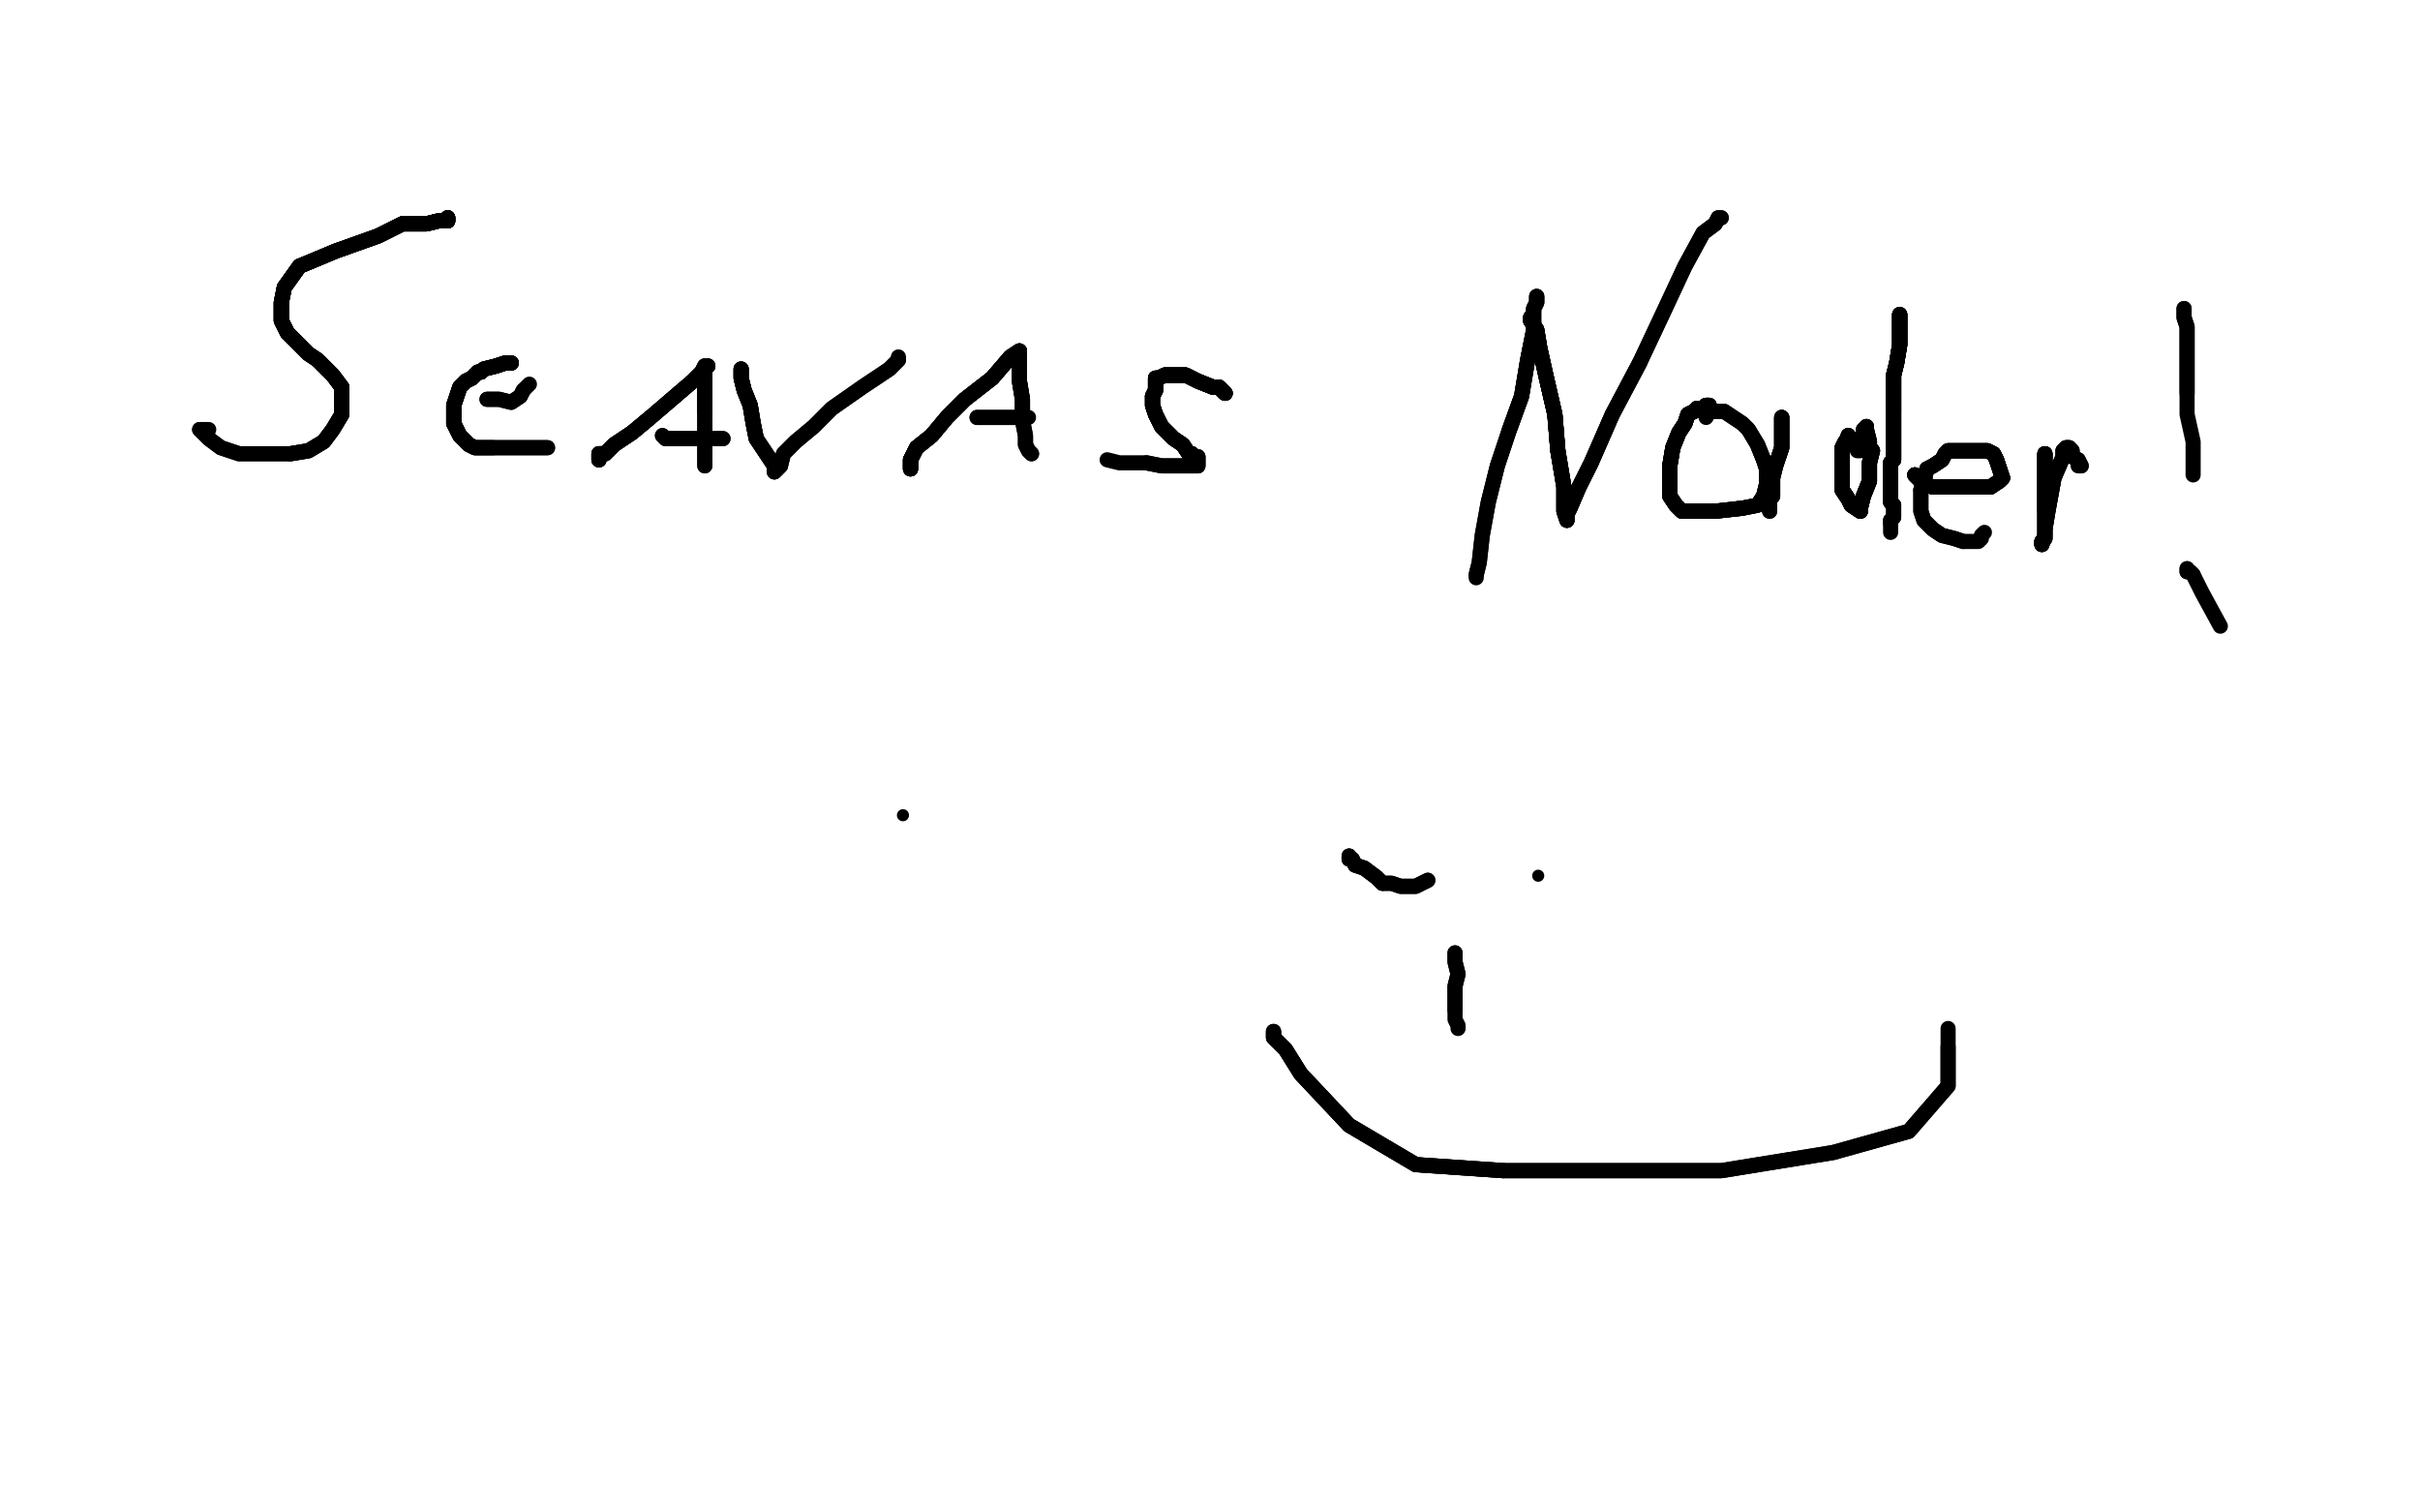 <?xml version="1.0" standalone="no"?>
<!DOCTYPE svg PUBLIC "-//W3C//DTD SVG 1.1//EN"
"http://www.w3.org/Graphics/SVG/1.1/DTD/svg11.dtd">

<svg width="800" height="500" version="1.1" xmlns="http://www.w3.org/2000/svg" xmlns:xlink="http://www.w3.org/1999/xlink" style="stroke-antialiasing: false"><desc>This SVG has been created on https://colorillo.com/</desc><rect x='0' y='0' width='800' height='500' style='fill: rgb(255,255,255); stroke-width:0' /><circle cx="298.5" cy="269.5" r="2" style="fill: #black; stroke-antialiasing: false; stroke-antialias: 0; opacity: 1.0"/>
<polyline points="148,72 148,73 147,73 146,73 145,73 141,74 133,74 125,78" style="fill: none; stroke: #black; stroke-width: 5; stroke-linejoin: round; stroke-linecap: round; stroke-antialiasing: false; stroke-antialias: 0; opacity: 1.0"/>
<polyline points="148,72 148,73 147,73 146,73 145,73 141,74 133,74 125,78 111,83 99,88 94,95 93,100 93,106 95,110" style="fill: none; stroke: #black; stroke-width: 5; stroke-linejoin: round; stroke-linecap: round; stroke-antialiasing: false; stroke-antialias: 0; opacity: 1.0"/>
<polyline points="148,72 148,73 147,73 146,73 145,73 141,74 133,74 125,78 111,83 99,88 94,95 93,100 93,106 95,110 99,114 102,117 105,119 108,122 110,124 113,128" style="fill: none; stroke: #black; stroke-width: 5; stroke-linejoin: round; stroke-linecap: round; stroke-antialiasing: false; stroke-antialias: 0; opacity: 1.0"/>
<polyline points="148,72 148,73 147,73 146,73 145,73 141,74 133,74 125,78 111,83 99,88 94,95 93,100 93,106 95,110 99,114 102,117 105,119 108,122 110,124 113,128 113,129 113,133 113,137 110,142 107,146 102,149 96,150" style="fill: none; stroke: #black; stroke-width: 5; stroke-linejoin: round; stroke-linecap: round; stroke-antialiasing: false; stroke-antialias: 0; opacity: 1.0"/>
<polyline points="148,72 148,73 147,73 146,73 145,73 141,74 133,74 125,78 111,83 99,88 94,95 93,100 93,106 95,110 99,114 102,117 105,119 108,122 110,124 113,128 113,129 113,133 113,137 110,142 107,146 102,149 96,150 91,150 85,150 79,150 73,148 69,145 66,142" style="fill: none; stroke: #black; stroke-width: 5; stroke-linejoin: round; stroke-linecap: round; stroke-antialiasing: false; stroke-antialias: 0; opacity: 1.0"/>
<polyline points="148,72 148,73 147,73 146,73 145,73 141,74 133,74 125,78 111,83 99,88 94,95 93,100 93,106 95,110 99,114 102,117 105,119 108,122 110,124 113,128 113,129 113,133 113,137 110,142 107,146 102,149 96,150 91,150 85,150 79,150 73,148 69,145 66,142 67,142 69,142" style="fill: none; stroke: #black; stroke-width: 5; stroke-linejoin: round; stroke-linecap: round; stroke-antialiasing: false; stroke-antialias: 0; opacity: 1.0"/>
<polyline points="161,132 162,132 163,132 165,132 169,133 172,131 173,129 175,127" style="fill: none; stroke: #black; stroke-width: 5; stroke-linejoin: round; stroke-linecap: round; stroke-antialiasing: false; stroke-antialias: 0; opacity: 1.0"/>
<polyline points="161,132 162,132 163,132 165,132 169,133 172,131 173,129" style="fill: none; stroke: #black; stroke-width: 5; stroke-linejoin: round; stroke-linecap: round; stroke-antialiasing: false; stroke-antialias: 0; opacity: 1.0"/>
<polyline points="169,120 167,120 164,121 160,122 159,123 158,123 156,125 154,126" style="fill: none; stroke: #black; stroke-width: 5; stroke-linejoin: round; stroke-linecap: round; stroke-antialiasing: false; stroke-antialias: 0; opacity: 1.0"/>
<polyline points="169,120 167,120 164,121 160,122 159,123 158,123 156,125 154,126 152,128 151,131 150,134 150,137 150,140 151,142" style="fill: none; stroke: #black; stroke-width: 5; stroke-linejoin: round; stroke-linecap: round; stroke-antialiasing: false; stroke-antialias: 0; opacity: 1.0"/>
<polyline points="169,120 167,120 164,121 160,122 159,123 158,123 156,125 154,126 152,128 151,131 150,134 150,137 150,140 151,142 152,144 154,146 155,147 157,148 159,148 161,148 163,148" style="fill: none; stroke: #black; stroke-width: 5; stroke-linejoin: round; stroke-linecap: round; stroke-antialiasing: false; stroke-antialias: 0; opacity: 1.0"/>
<polyline points="169,120 167,120 164,121 160,122 159,123 158,123 156,125 154,126 152,128 151,131 150,134 150,137 150,140 151,142 152,144 154,146 155,147 157,148 159,148 161,148 163,148 166,148 171,148 176,148 179,148 181,148" style="fill: none; stroke: #black; stroke-width: 5; stroke-linejoin: round; stroke-linecap: round; stroke-antialiasing: false; stroke-antialias: 0; opacity: 1.0"/>
<polyline points="169,120 167,120 164,121 160,122 159,123 158,123 156,125 154,126 152,128 151,131 150,134 150,137 150,140 151,142 152,144 154,146 155,147 157,148 159,148 161,148 163,148 166,148 171,148 176,148 179,148 181,148" style="fill: none; stroke: #black; stroke-width: 5; stroke-linejoin: round; stroke-linecap: round; stroke-antialiasing: false; stroke-antialias: 0; opacity: 1.0"/>
<polyline points="198,152 198,151 198,150 200,150 203,147 209,143 215,138" style="fill: none; stroke: #black; stroke-width: 5; stroke-linejoin: round; stroke-linecap: round; stroke-antialiasing: false; stroke-antialias: 0; opacity: 1.0"/>
<polyline points="198,152 198,151 198,150 200,150 203,147 209,143 215,138 222,132 229,126 232,123 233,121 234,121" style="fill: none; stroke: #black; stroke-width: 5; stroke-linejoin: round; stroke-linecap: round; stroke-antialiasing: false; stroke-antialias: 0; opacity: 1.0"/>
<polyline points="198,152 198,151 198,150 200,150 203,147 209,143 215,138 222,132 229,126 232,123 233,121 234,121 233,122 233,123 233,124 233,127 233,132 233,136" style="fill: none; stroke: #black; stroke-width: 5; stroke-linejoin: round; stroke-linecap: round; stroke-antialiasing: false; stroke-antialias: 0; opacity: 1.0"/>
<polyline points="198,152 198,151 198,150 200,150 203,147 209,143 215,138 222,132 229,126 232,123 233,121 234,121 233,122 233,123 233,124 233,127 233,132 233,136 233,141 233,146 233,151 233,153 233,154" style="fill: none; stroke: #black; stroke-width: 5; stroke-linejoin: round; stroke-linecap: round; stroke-antialiasing: false; stroke-antialias: 0; opacity: 1.0"/>
<polyline points="198,152 198,151 198,150 200,150 203,147 209,143 215,138 222,132 229,126 232,123 233,121 234,121 233,122 233,123 233,124 233,127 233,132 233,136 233,141 233,146 233,151 233,153 233,154" style="fill: none; stroke: #black; stroke-width: 5; stroke-linejoin: round; stroke-linecap: round; stroke-antialiasing: false; stroke-antialias: 0; opacity: 1.0"/>
<polyline points="219,144 220,145 222,145 226,145 231,145 236,145 238,145 239,145" style="fill: none; stroke: #black; stroke-width: 5; stroke-linejoin: round; stroke-linecap: round; stroke-antialiasing: false; stroke-antialias: 0; opacity: 1.0"/>
<polyline points="219,144 220,145 222,145 226,145 231,145 236,145 238,145 239,145" style="fill: none; stroke: #black; stroke-width: 5; stroke-linejoin: round; stroke-linecap: round; stroke-antialiasing: false; stroke-antialias: 0; opacity: 1.0"/>
<polyline points="245,122 245,123 245,125 246,129 248,134 249,140 250,145" style="fill: none; stroke: #black; stroke-width: 5; stroke-linejoin: round; stroke-linecap: round; stroke-antialiasing: false; stroke-antialias: 0; opacity: 1.0"/>
<polyline points="245,122 245,123 245,125 246,129 248,134 249,140 250,145 254,151 256,154 256,155 256,156 257,155 258,154" style="fill: none; stroke: #black; stroke-width: 5; stroke-linejoin: round; stroke-linecap: round; stroke-antialiasing: false; stroke-antialias: 0; opacity: 1.0"/>
<polyline points="245,122 245,123 245,125 246,129 248,134 249,140 250,145 254,151 256,154 256,155 256,156 257,155 258,154 259,150 263,146 269,141 275,135 285,128 294,122 297,119" style="fill: none; stroke: #black; stroke-width: 5; stroke-linejoin: round; stroke-linecap: round; stroke-antialiasing: false; stroke-antialias: 0; opacity: 1.0"/>
<polyline points="245,122 245,123 245,125 246,129 248,134 249,140 250,145 254,151 256,154 256,155 256,156 257,155 258,154 259,150 263,146 269,141 275,135 285,128 294,122 297,119 297,118 297,119" style="fill: none; stroke: #black; stroke-width: 5; stroke-linejoin: round; stroke-linecap: round; stroke-antialiasing: false; stroke-antialias: 0; opacity: 1.0"/>
<polyline points="301,155 301,152 303,148 308,144 313,138 319,132 328,125 334,118" style="fill: none; stroke: #black; stroke-width: 5; stroke-linejoin: round; stroke-linecap: round; stroke-antialiasing: false; stroke-antialias: 0; opacity: 1.0"/>
<polyline points="301,155 301,152 303,148 308,144 313,138 319,132 328,125 334,118 337,116" style="fill: none; stroke: #black; stroke-width: 5; stroke-linejoin: round; stroke-linecap: round; stroke-antialiasing: false; stroke-antialias: 0; opacity: 1.0"/>
<polyline points="301,155 301,152 303,148 308,144 313,138 319,132 328,125 334,118 337,116 337,117 337,118 337,121 337,126 338,132 338,139" style="fill: none; stroke: #black; stroke-width: 5; stroke-linejoin: round; stroke-linecap: round; stroke-antialiasing: false; stroke-antialias: 0; opacity: 1.0"/>
<polyline points="301,155 301,152 303,148 308,144 313,138 319,132 328,125 334,118 337,116 337,117 337,118 337,121 337,126 338,132 338,139 339,144 339,147 340,149 341,150" style="fill: none; stroke: #black; stroke-width: 5; stroke-linejoin: round; stroke-linecap: round; stroke-antialiasing: false; stroke-antialias: 0; opacity: 1.0"/>
<polyline points="301,155 301,152 303,148 308,144 313,138 319,132 328,125 334,118 337,116 337,117 337,118 337,121 337,126 338,132 338,139 339,144 339,147 340,149 341,150" style="fill: none; stroke: #black; stroke-width: 5; stroke-linejoin: round; stroke-linecap: round; stroke-antialiasing: false; stroke-antialias: 0; opacity: 1.0"/>
<polyline points="323,138 324,138 325,138 328,138 333,138 336,138 339,138" style="fill: none; stroke: #black; stroke-width: 5; stroke-linejoin: round; stroke-linecap: round; stroke-antialiasing: false; stroke-antialias: 0; opacity: 1.0"/>
<polyline points="323,138 324,138 325,138 328,138 333,138 336,138 339,138 340,138" style="fill: none; stroke: #black; stroke-width: 5; stroke-linejoin: round; stroke-linecap: round; stroke-antialiasing: false; stroke-antialias: 0; opacity: 1.0"/>
<polyline points="405,130 403,128 401,128 396,126 392,124 387,124 385,124" style="fill: none; stroke: #black; stroke-width: 5; stroke-linejoin: round; stroke-linecap: round; stroke-antialiasing: false; stroke-antialias: 0; opacity: 1.0"/>
<polyline points="405,130 403,128 401,128 396,126 392,124 387,124 385,124 383,125 382,125 382,126 382,128 382,129 381,131" style="fill: none; stroke: #black; stroke-width: 5; stroke-linejoin: round; stroke-linecap: round; stroke-antialiasing: false; stroke-antialias: 0; opacity: 1.0"/>
<polyline points="405,130 403,128 401,128 396,126 392,124 387,124 385,124 383,125 382,125 382,126 382,128 382,129 381,131 381,134 382,137 384,141 388,145 391,147 393,150" style="fill: none; stroke: #black; stroke-width: 5; stroke-linejoin: round; stroke-linecap: round; stroke-antialiasing: false; stroke-antialias: 0; opacity: 1.0"/>
<polyline points="405,130 403,128 401,128 396,126 392,124 387,124 385,124 383,125 382,125 382,126 382,128 382,129 381,131 381,134 382,137 384,141 388,145 391,147 393,150 394,150 395,151 396,151 396,153 396,154" style="fill: none; stroke: #black; stroke-width: 5; stroke-linejoin: round; stroke-linecap: round; stroke-antialiasing: false; stroke-antialias: 0; opacity: 1.0"/>
<polyline points="405,130 403,128 401,128 396,126 392,124 387,124 385,124 383,125 382,125 382,126 382,128 382,129 381,131 381,134 382,137 384,141 388,145 391,147 393,150 394,150 395,151 396,151 396,153 396,154 395,154 394,154 392,154 388,154 384,154 379,153" style="fill: none; stroke: #black; stroke-width: 5; stroke-linejoin: round; stroke-linecap: round; stroke-antialiasing: false; stroke-antialias: 0; opacity: 1.0"/>
<polyline points="405,130 403,128 401,128 396,126 392,124 387,124 385,124 383,125 382,125 382,126 382,128 382,129 381,131 381,134 382,137 384,141 388,145 391,147 393,150 394,150 395,151 396,151 396,153 396,154 395,154 394,154 392,154 388,154 384,154 379,153 375,153 370,153 366,152" style="fill: none; stroke: #black; stroke-width: 5; stroke-linejoin: round; stroke-linecap: round; stroke-antialiasing: false; stroke-antialias: 0; opacity: 1.0"/>
<polyline points="508,98 508,99 508,100 507,102 507,109 505,119 503,131 499,142" style="fill: none; stroke: #black; stroke-width: 5; stroke-linejoin: round; stroke-linecap: round; stroke-antialiasing: false; stroke-antialias: 0; opacity: 1.0"/>
<polyline points="508,98 508,99 508,100 507,102 507,109 505,119 503,131 499,142 495,154 492,166 490,177 489,186 488,190" style="fill: none; stroke: #black; stroke-width: 5; stroke-linejoin: round; stroke-linecap: round; stroke-antialiasing: false; stroke-antialias: 0; opacity: 1.0"/>
<polyline points="508,98 508,99 508,100 507,102 507,109 505,119 503,131 499,142 495,154 492,166 490,177 489,186 488,190 488,191" style="fill: none; stroke: #black; stroke-width: 5; stroke-linejoin: round; stroke-linecap: round; stroke-antialiasing: false; stroke-antialias: 0; opacity: 1.0"/>
<polyline points="506,105 506,106 508,109 509,115 511,124 514,137 515,149" style="fill: none; stroke: #black; stroke-width: 5; stroke-linejoin: round; stroke-linecap: round; stroke-antialiasing: false; stroke-antialias: 0; opacity: 1.0"/>
<polyline points="506,105 506,106 508,109 509,115 511,124 514,137 515,149 517,161 517,169 518,172" style="fill: none; stroke: #black; stroke-width: 5; stroke-linejoin: round; stroke-linecap: round; stroke-antialiasing: false; stroke-antialias: 0; opacity: 1.0"/>
<polyline points="506,105 506,106 508,109 509,115 511,124 514,137 515,149 517,161 517,169 518,172 518,170 519,168 522,161 526,153 533,137 542,120" style="fill: none; stroke: #black; stroke-width: 5; stroke-linejoin: round; stroke-linecap: round; stroke-antialiasing: false; stroke-antialias: 0; opacity: 1.0"/>
<polyline points="506,105 506,106 508,109 509,115 511,124 514,137 515,149 517,161 517,169 518,172 518,170 519,168 522,161 526,153 533,137 542,120 550,103 557,88 563,77 567,74 568,72 569,72" style="fill: none; stroke: #black; stroke-width: 5; stroke-linejoin: round; stroke-linecap: round; stroke-antialiasing: false; stroke-antialias: 0; opacity: 1.0"/>
<polyline points="506,105 506,106 508,109 509,115 511,124 514,137 515,149 517,161 517,169 518,172 518,170 519,168 522,161 526,153 533,137 542,120 550,103 557,88 563,77 567,74 568,72 569,72 568,72" style="fill: none; stroke: #black; stroke-width: 5; stroke-linejoin: round; stroke-linecap: round; stroke-antialiasing: false; stroke-antialias: 0; opacity: 1.0"/>
<polyline points="565,134 564,134 563,135 562,135 561,135 560,136" style="fill: none; stroke: #black; stroke-width: 5; stroke-linejoin: round; stroke-linecap: round; stroke-antialiasing: false; stroke-antialias: 0; opacity: 1.0"/>
<polyline points="565,134 564,134 563,135 562,135 561,135 560,136 558,137 557,140 555,143 553,148 552,154 552,159" style="fill: none; stroke: #black; stroke-width: 5; stroke-linejoin: round; stroke-linecap: round; stroke-antialiasing: false; stroke-antialias: 0; opacity: 1.0"/>
<polyline points="565,134 564,134 563,135 562,135 561,135 560,136 558,137 557,140 555,143 553,148 552,154 552,159 552,164 554,167 556,169 558,169 561,169 567,169 576,168" style="fill: none; stroke: #black; stroke-width: 5; stroke-linejoin: round; stroke-linecap: round; stroke-antialiasing: false; stroke-antialias: 0; opacity: 1.0"/>
<polyline points="565,134 564,134 563,135 562,135 561,135 560,136 558,137 557,140 555,143 553,148 552,154 552,159 552,164 554,167 556,169 558,169 561,169 567,169 576,168 581,167 583,164 584,160 584,155 583,152 581,147" style="fill: none; stroke: #black; stroke-width: 5; stroke-linejoin: round; stroke-linecap: round; stroke-antialiasing: false; stroke-antialias: 0; opacity: 1.0"/>
<polyline points="565,134 564,134 563,135 562,135 561,135 560,136 558,137 557,140 555,143 553,148 552,154 552,159 552,164 554,167 556,169 558,169 561,169 567,169 576,168 581,167 583,164 584,160 584,155 583,152 581,147 578,142 576,140 573,138 570,136 568,136 566,136" style="fill: none; stroke: #black; stroke-width: 5; stroke-linejoin: round; stroke-linecap: round; stroke-antialiasing: false; stroke-antialias: 0; opacity: 1.0"/>
<polyline points="565,134 564,134 563,135 562,135 561,135 560,136 558,137 557,140 555,143 553,148 552,154 552,159 552,164 554,167 556,169 558,169 561,169 567,169 576,168 581,167 583,164 584,160 584,155 583,152 581,147 578,142 576,140 573,138 570,136 568,136 566,136 565,136 564,138" style="fill: none; stroke: #black; stroke-width: 5; stroke-linejoin: round; stroke-linecap: round; stroke-antialiasing: false; stroke-antialias: 0; opacity: 1.0"/>
<polyline points="589,138 589,139 589,140 589,141 589,144 589,148 588,151" style="fill: none; stroke: #black; stroke-width: 5; stroke-linejoin: round; stroke-linecap: round; stroke-antialiasing: false; stroke-antialias: 0; opacity: 1.0"/>
<polyline points="589,138 589,139 589,140 589,141 589,144 589,148 588,151 587,154 586,158 586,162 586,164 585,165 585,166" style="fill: none; stroke: #black; stroke-width: 5; stroke-linejoin: round; stroke-linecap: round; stroke-antialiasing: false; stroke-antialias: 0; opacity: 1.0"/>
<polyline points="589,138 589,139 589,140 589,141 589,144 589,148 588,151 587,154 586,158 586,162 586,164 585,165 585,166 585,167 585,168 585,169" style="fill: none; stroke: #black; stroke-width: 5; stroke-linejoin: round; stroke-linecap: round; stroke-antialiasing: false; stroke-antialias: 0; opacity: 1.0"/>
<polyline points="589,138 589,139 589,140 589,141 589,144 589,148 588,151 587,154 586,158 586,162 586,164 585,165 585,166 585,167 585,168 585,169" style="fill: none; stroke: #black; stroke-width: 5; stroke-linejoin: round; stroke-linecap: round; stroke-antialiasing: false; stroke-antialias: 0; opacity: 1.0"/>
<polyline points="611,144 611,145 610,146 609,148 609,154 609,158 609,162" style="fill: none; stroke: #black; stroke-width: 5; stroke-linejoin: round; stroke-linecap: round; stroke-antialiasing: false; stroke-antialias: 0; opacity: 1.0"/>
<polyline points="611,144 611,145 610,146 609,148 609,154 609,158 609,162 611,165 612,167 615,169 615,168 616,164 618,159" style="fill: none; stroke: #black; stroke-width: 5; stroke-linejoin: round; stroke-linecap: round; stroke-antialiasing: false; stroke-antialias: 0; opacity: 1.0"/>
<polyline points="611,144 611,145 610,146 609,148 609,154 609,158 609,162 611,165 612,167 615,169 615,168 616,164 618,159 618,153 619,149 618,148" style="fill: none; stroke: #black; stroke-width: 5; stroke-linejoin: round; stroke-linecap: round; stroke-antialiasing: false; stroke-antialias: 0; opacity: 1.0"/>
<polyline points="611,144 611,145 610,146 609,148 609,154 609,158 609,162 611,165 612,167 615,169 615,168 616,164 618,159 618,153 619,149 618,148 618,147 618,146 617,142 617,141" style="fill: none; stroke: #black; stroke-width: 5; stroke-linejoin: round; stroke-linecap: round; stroke-antialiasing: false; stroke-antialias: 0; opacity: 1.0"/>
<polyline points="611,144 611,145 610,146 609,148 609,154 609,158 609,162 611,165 612,167 615,169 615,168 616,164 618,159 618,153 619,149 618,148 618,147 618,146 617,142 617,141 616,142 616,143 616,144 616,146 615,146 615,147" style="fill: none; stroke: #black; stroke-width: 5; stroke-linejoin: round; stroke-linecap: round; stroke-antialiasing: false; stroke-antialias: 0; opacity: 1.0"/>
<polyline points="611,144 611,145 610,146 609,148 609,154 609,158 609,162 611,165 612,167 615,169 615,168 616,164 618,159 618,153 619,149 618,148 618,147 618,146 617,142 617,141 616,142 616,143 616,144 616,146 615,146 615,147 615,148 615,149 614,149 614,148" style="fill: none; stroke: #black; stroke-width: 5; stroke-linejoin: round; stroke-linecap: round; stroke-antialiasing: false; stroke-antialias: 0; opacity: 1.0"/>
<polyline points="628,104 628,105 628,108 628,114 627,120 626,124 626,130 626,136" style="fill: none; stroke: #black; stroke-width: 5; stroke-linejoin: round; stroke-linecap: round; stroke-antialiasing: false; stroke-antialias: 0; opacity: 1.0"/>
<polyline points="628,104 628,105 628,108 628,114 627,120 626,124 626,130 626,136 626,142 626,147 626,150 626,152 625,153 625,155 625,156" style="fill: none; stroke: #black; stroke-width: 5; stroke-linejoin: round; stroke-linecap: round; stroke-antialiasing: false; stroke-antialias: 0; opacity: 1.0"/>
<polyline points="628,104 628,105 628,108 628,114 627,120 626,124 626,130 626,136 626,142 626,147 626,150 626,152 625,153 625,155 625,156 625,158 625,160 625,162 625,163" style="fill: none; stroke: #black; stroke-width: 5; stroke-linejoin: round; stroke-linecap: round; stroke-antialiasing: false; stroke-antialias: 0; opacity: 1.0"/>
<polyline points="628,104 628,105 628,108 628,114 627,120 626,124 626,130 626,136 626,142 626,147 626,150 626,152 625,153 625,155 625,156 625,158 625,160 625,162 625,163 625,164 625,165 625,166 626,167" style="fill: none; stroke: #black; stroke-width: 5; stroke-linejoin: round; stroke-linecap: round; stroke-antialiasing: false; stroke-antialias: 0; opacity: 1.0"/>
<polyline points="628,104 628,105 628,108 628,114 627,120 626,124 626,130 626,136 626,142 626,147 626,150 626,152 625,153 625,155 625,156 625,158 625,160 625,162 625,163 625,164 625,165 625,166 626,167 626,168 626,170 626,171 625,172 625,173" style="fill: none; stroke: #black; stroke-width: 5; stroke-linejoin: round; stroke-linecap: round; stroke-antialiasing: false; stroke-antialias: 0; opacity: 1.0"/>
<polyline points="628,104 628,105 628,108 628,114 627,120 626,124 626,130 626,136 626,142 626,147 626,150 626,152 625,153 625,155 625,156 625,158 625,160 625,162 625,163 625,164 625,165 625,166 626,167 626,168 626,170 626,171 625,172 625,173 625,174 625,175 625,176" style="fill: none; stroke: #black; stroke-width: 5; stroke-linejoin: round; stroke-linecap: round; stroke-antialiasing: false; stroke-antialias: 0; opacity: 1.0"/>
<polyline points="633,157 634,158 635,159 636,160 639,161 643,161 648,161" style="fill: none; stroke: #black; stroke-width: 5; stroke-linejoin: round; stroke-linecap: round; stroke-antialiasing: false; stroke-antialias: 0; opacity: 1.0"/>
<polyline points="633,157 634,158 635,159 636,160 639,161 643,161 648,161 653,161 658,161 661,159 662,158 661,155 660,152" style="fill: none; stroke: #black; stroke-width: 5; stroke-linejoin: round; stroke-linecap: round; stroke-antialiasing: false; stroke-antialias: 0; opacity: 1.0"/>
<polyline points="633,157 634,158 635,159 636,160 639,161 643,161 648,161 653,161 658,161 661,159 662,158 661,155 660,152 659,150 657,149 656,149 654,149 650,149 647,149 644,149" style="fill: none; stroke: #black; stroke-width: 5; stroke-linejoin: round; stroke-linecap: round; stroke-antialiasing: false; stroke-antialias: 0; opacity: 1.0"/>
<polyline points="633,157 634,158 635,159 636,160 639,161 643,161 648,161 653,161 658,161 661,159 662,158 661,155 660,152 659,150 657,149 656,149 654,149 650,149 647,149 644,149 643,150 642,152 639,154 637,155 636,159 635,162" style="fill: none; stroke: #black; stroke-width: 5; stroke-linejoin: round; stroke-linecap: round; stroke-antialiasing: false; stroke-antialias: 0; opacity: 1.0"/>
<polyline points="633,157 634,158 635,159 636,160 639,161 643,161 648,161 653,161 658,161 661,159 662,158 661,155 660,152 659,150 657,149 656,149 654,149 650,149 647,149 644,149 643,150 642,152 639,154 637,155 636,159 635,162 635,165 635,169 636,172 639,175 642,177 646,178 649,179" style="fill: none; stroke: #black; stroke-width: 5; stroke-linejoin: round; stroke-linecap: round; stroke-antialiasing: false; stroke-antialias: 0; opacity: 1.0"/>
<polyline points="633,157 634,158 635,159 636,160 639,161 643,161 648,161 653,161 658,161 661,159 662,158 661,155 660,152 659,150 657,149 656,149 654,149 650,149 647,149 644,149 643,150 642,152 639,154 637,155 636,159 635,162 635,165 635,169 636,172 639,175 642,177 646,178 649,179 651,179 653,179 654,179 655,178 655,177 656,176" style="fill: none; stroke: #black; stroke-width: 5; stroke-linejoin: round; stroke-linecap: round; stroke-antialiasing: false; stroke-antialias: 0; opacity: 1.0"/>
<polyline points="676,150 676,151 676,152 676,155 676,159 676,164 676,169" style="fill: none; stroke: #black; stroke-width: 5; stroke-linejoin: round; stroke-linecap: round; stroke-antialiasing: false; stroke-antialias: 0; opacity: 1.0"/>
<polyline points="676,150 676,151 676,152 676,155 676,159 676,164 676,169 676,174 676,177 675,180 675,179 676,178" style="fill: none; stroke: #black; stroke-width: 5; stroke-linejoin: round; stroke-linecap: round; stroke-antialiasing: false; stroke-antialias: 0; opacity: 1.0"/>
<polyline points="676,150 676,151 676,152 676,155 676,159 676,164 676,169 676,174 676,177 675,180 675,179 676,178 676,175 677,169 679,158 682,151 682,149 683,148 684,148" style="fill: none; stroke: #black; stroke-width: 5; stroke-linejoin: round; stroke-linecap: round; stroke-antialiasing: false; stroke-antialias: 0; opacity: 1.0"/>
<polyline points="676,150 676,151 676,152 676,155 676,159 676,164 676,169 676,174 676,177 675,180 675,179 676,178 676,175 677,169 679,158 682,151 682,149 683,148 684,148 685,149 685,151 687,152 688,154" style="fill: none; stroke: #black; stroke-width: 5; stroke-linejoin: round; stroke-linecap: round; stroke-antialiasing: false; stroke-antialias: 0; opacity: 1.0"/>
<polyline points="676,150 676,151 676,152 676,155 676,159 676,164 676,169 676,174 676,177 675,180 675,179 676,178 676,175 677,169 679,158 682,151 682,149 683,148 684,148 685,149 685,151 687,152 688,154 687,154" style="fill: none; stroke: #black; stroke-width: 5; stroke-linejoin: round; stroke-linecap: round; stroke-antialiasing: false; stroke-antialias: 0; opacity: 1.0"/>
<polyline points="722,102 722,103 722,105 723,108 723,115 723,123 723,130" style="fill: none; stroke: #black; stroke-width: 5; stroke-linejoin: round; stroke-linecap: round; stroke-antialiasing: false; stroke-antialias: 0; opacity: 1.0"/>
<polyline points="722,102 722,103 722,105 723,108 723,115 723,123 723,130 723,137 725,146 725,151 725,155 725,157" style="fill: none; stroke: #black; stroke-width: 5; stroke-linejoin: round; stroke-linecap: round; stroke-antialiasing: false; stroke-antialias: 0; opacity: 1.0"/>
<polyline points="723,188 723,189 724,189 725,190" style="fill: none; stroke: #black; stroke-width: 5; stroke-linejoin: round; stroke-linecap: round; stroke-antialiasing: false; stroke-antialias: 0; opacity: 1.0"/>
<polyline points="723,188 723,189 724,189 725,190 728,196 734,207" style="fill: none; stroke: #black; stroke-width: 5; stroke-linejoin: round; stroke-linecap: round; stroke-antialiasing: false; stroke-antialias: 0; opacity: 1.0"/>
<polyline points="446,283 446,284 447,284 448,286 451,287 455,290 457,292" style="fill: none; stroke: #black; stroke-width: 5; stroke-linejoin: round; stroke-linecap: round; stroke-antialiasing: false; stroke-antialias: 0; opacity: 1.0"/>
<polyline points="446,283 446,284 447,284 448,286 451,287 455,290 457,292 460,292 463,293 466,293 468,293 470,292 472,291" style="fill: none; stroke: #black; stroke-width: 5; stroke-linejoin: round; stroke-linecap: round; stroke-antialiasing: false; stroke-antialias: 0; opacity: 1.0"/>
<polyline points="446,283 446,284 447,284 448,286 451,287 455,290 457,292 460,292 463,293 466,293 468,293 470,292 472,291" style="fill: none; stroke: #black; stroke-width: 5; stroke-linejoin: round; stroke-linecap: round; stroke-antialiasing: false; stroke-antialias: 0; opacity: 1.0"/>
<circle cx="508.5" cy="289.5" r="2" style="fill: #black; stroke-antialiasing: false; stroke-antialias: 0; opacity: 1.0"/>
<polyline points="481,315 481,316 481,318 482,322 481,326 481,331 481,334" style="fill: none; stroke: #black; stroke-width: 5; stroke-linejoin: round; stroke-linecap: round; stroke-antialiasing: false; stroke-antialias: 0; opacity: 1.0"/>
<polyline points="481,315 481,316 481,318 482,322 481,326 481,331 481,334 481,337 482,339 482,340" style="fill: none; stroke: #black; stroke-width: 5; stroke-linejoin: round; stroke-linecap: round; stroke-antialiasing: false; stroke-antialias: 0; opacity: 1.0"/>
<polyline points="421,341 421,343 425,347 430,355 446,372 468,385 497,387" style="fill: none; stroke: #black; stroke-width: 5; stroke-linejoin: round; stroke-linecap: round; stroke-antialiasing: false; stroke-antialias: 0; opacity: 1.0"/>
<polyline points="421,341 421,343 425,347 430,355 446,372 468,385 497,387 532,387 569,387 606,381 631,374 644,359 644,346" style="fill: none; stroke: #black; stroke-width: 5; stroke-linejoin: round; stroke-linecap: round; stroke-antialiasing: false; stroke-antialias: 0; opacity: 1.0"/>
<polyline points="421,341 421,343 425,347 430,355 446,372 468,385 497,387 532,387 569,387 606,381 631,374 644,359 644,346 644,340" style="fill: none; stroke: #black; stroke-width: 5; stroke-linejoin: round; stroke-linecap: round; stroke-antialiasing: false; stroke-antialias: 0; opacity: 1.0"/>
</svg>
